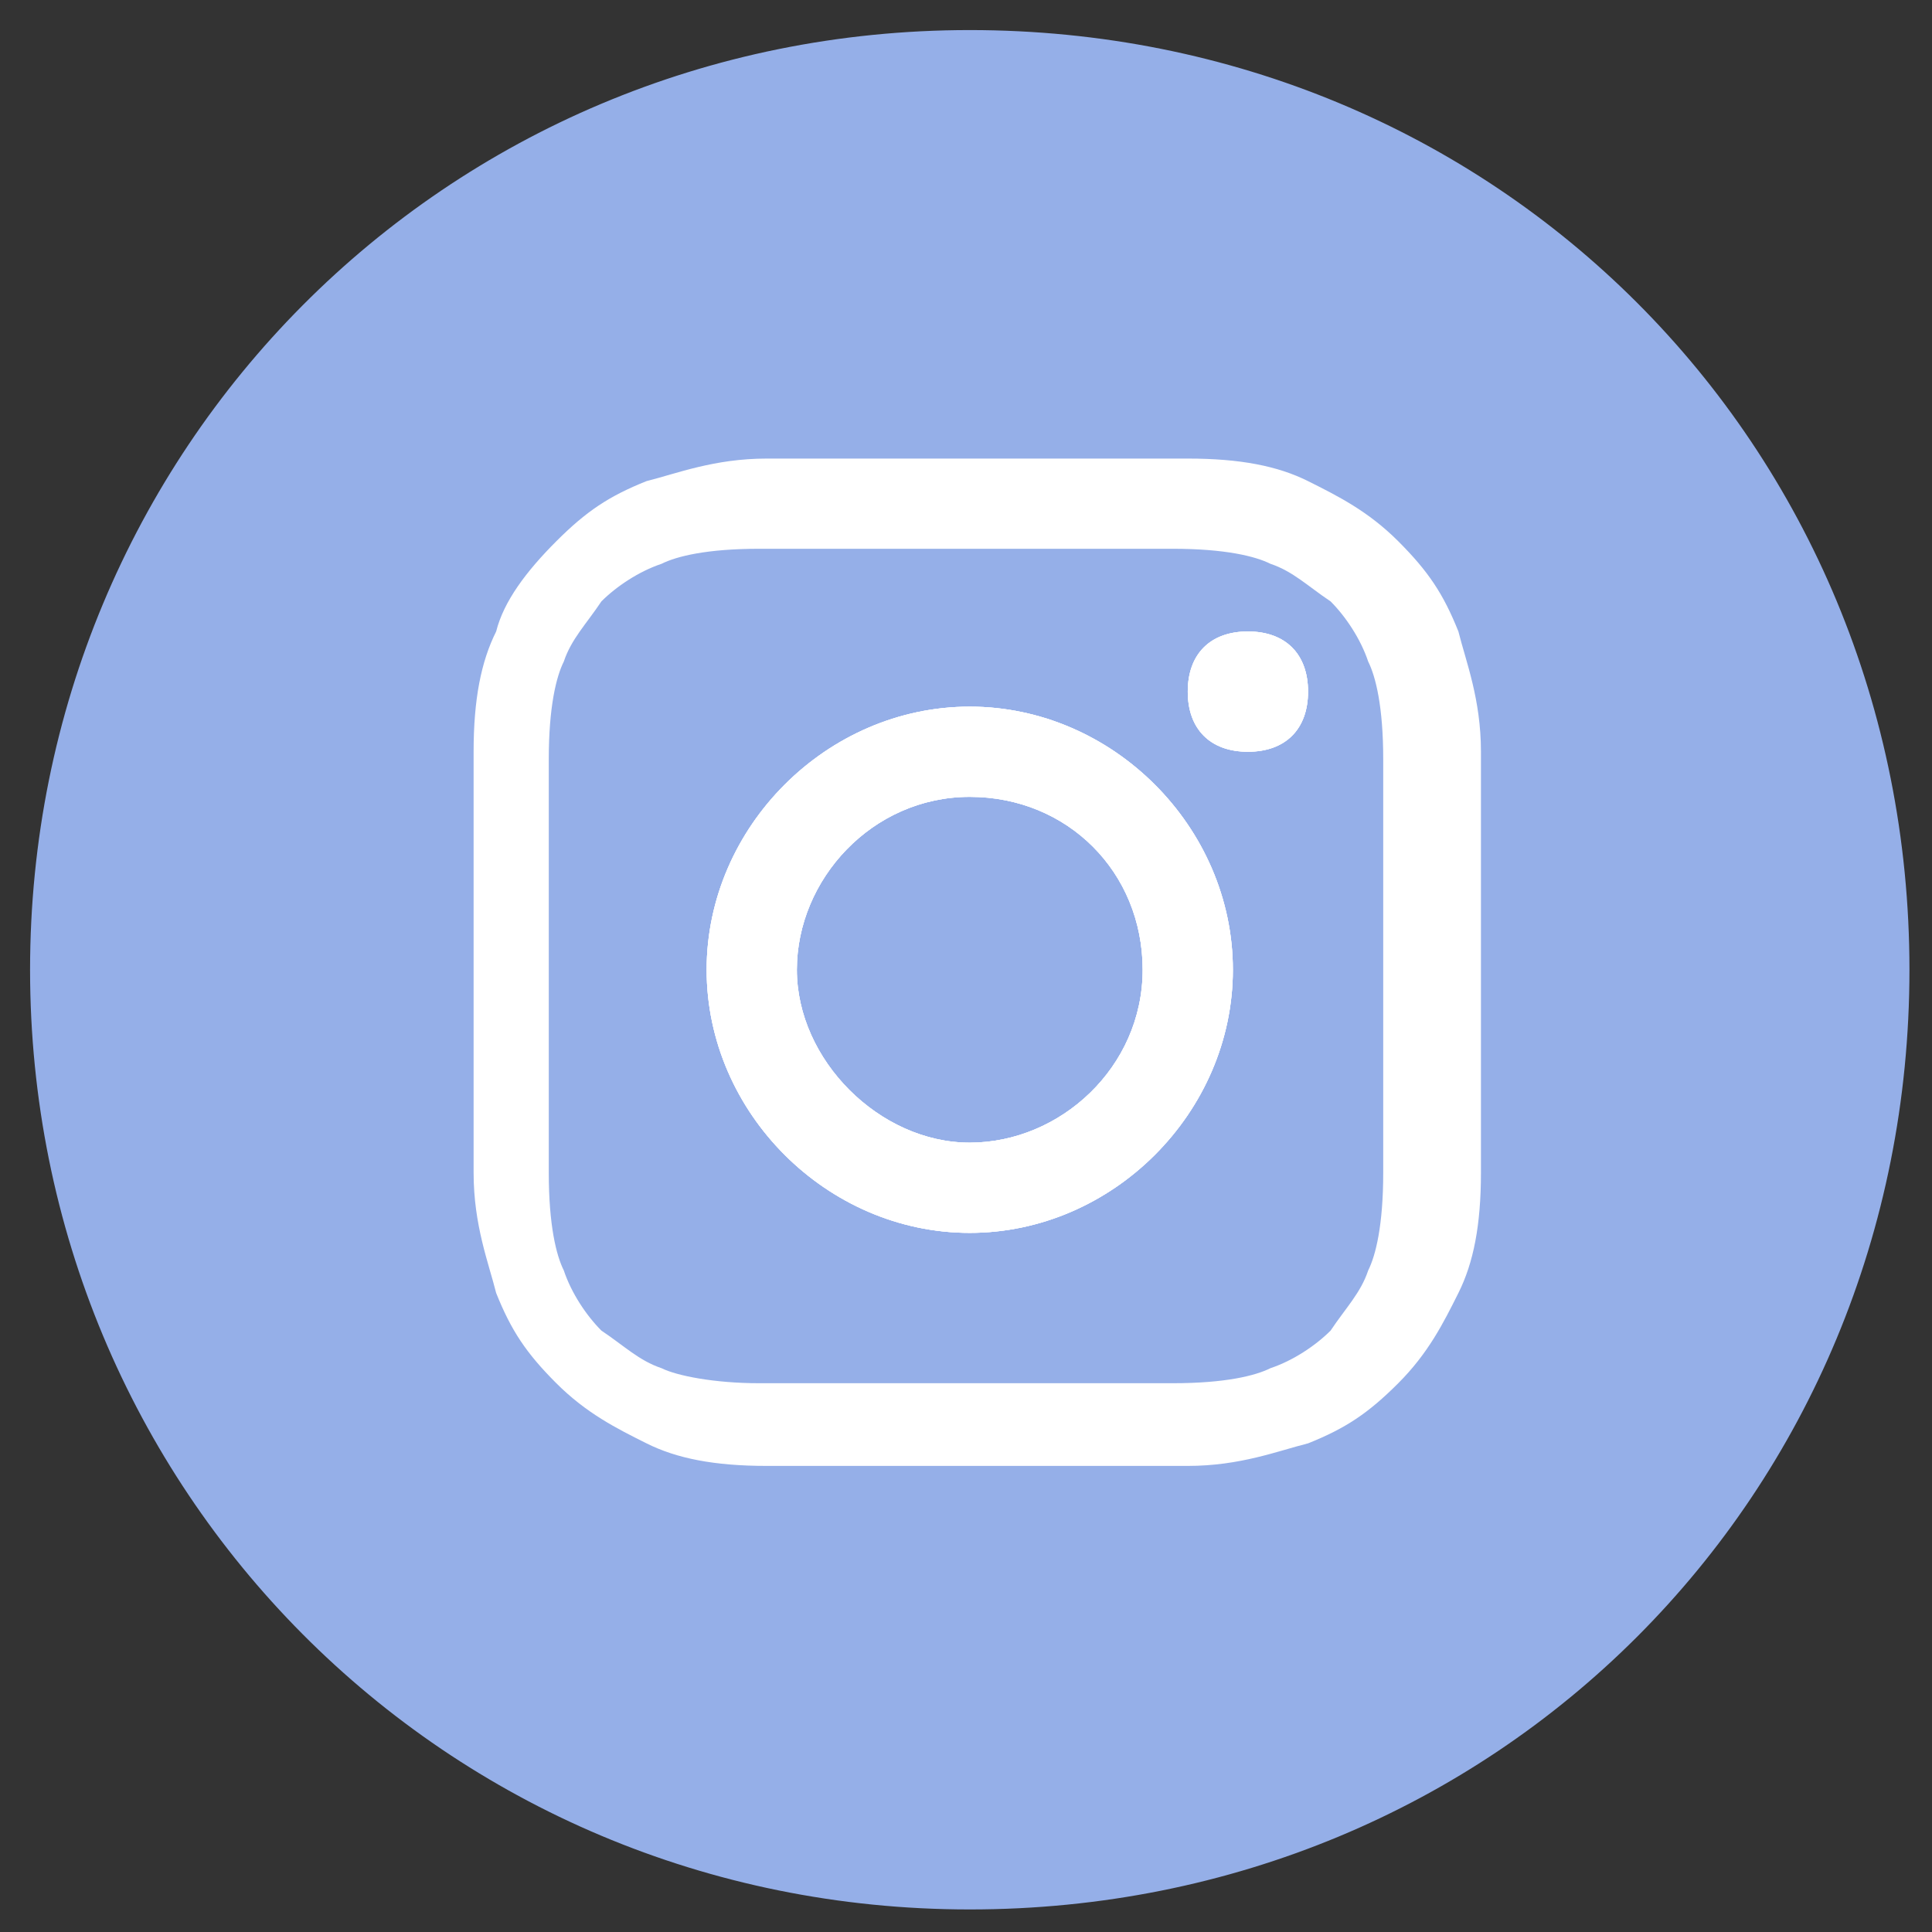 <?xml version="1.0" encoding="UTF-8"?>
<svg id="svg2" xmlns="http://www.w3.org/2000/svg" version="1.1" xmlns:cc="http://creativecommons.org/ns#" xmlns:dc="http://purl.org/dc/elements/1.1/" xmlns:inkscape="http://www.inkscape.org/namespaces/inkscape" xmlns:rdf="http://www.w3.org/1999/02/22-rdf-syntax-ns#" xmlns:sodipodi="http://sodipodi.sourceforge.net/DTD/sodipodi-0.dtd" xmlns:svg="http://www.w3.org/2000/svg" viewBox="0 0 25.7 25.7">
  <rect x="0" y="0" width="25.7" height="25.7" fill="#333333" stroke="none"/>
  <defs>
    <style>
      .cls-1 {
        fill: #95afe8;
      }

      .cls-1, .cls-2 {
        stroke-width: 0px;
      }

      .cls-2 {
        fill: #fff;
      }
    </style>
  </defs>
  <path id="path398" class="cls-1" d="M25.4,12.9c0,7-5.5,12.5-12.5,12.5S.4,19.8.4,12.9,5.9.4,12.9.4s12.5,5.5,12.5,12.5"/>
  <g>
    <path class="cls-2" d="M12.9,9.4c-1.9,0-3.5,1.6-3.5,3.5s1.6,3.5,3.5,3.5,3.5-1.6,3.5-3.5-1.6-3.5-3.5-3.5ZM12.9,15.2c-1.2,0-2.3-1.1-2.3-2.3s1-2.3,2.3-2.3,2.3,1,2.3,2.3-1.1,2.3-2.3,2.3Z"/>
    <path class="cls-2" d="M17.4,9.2c0,.5-.3.8-.8.8s-.8-.3-.8-.8.3-.8.8-.8.8.3.8.8Z"/>
    <path class="cls-2" d="M19.4,8.4c-.2-.5-.4-.8-.8-1.2-.4-.4-.8-.6-1.2-.8-.4-.2-.9-.3-1.6-.3h-5.6c-.7,0-1.2.2-1.6.3-.5.2-.8.4-1.2.8-.4.4-.7.8-.8,1.2-.2.4-.3.9-.3,1.6v5.6c0,.7.2,1.2.3,1.6.2.5.4.8.8,1.2.4.4.8.6,1.2.8.4.2.9.3,1.6.3h5.6c.7,0,1.2-.2,1.6-.3.5-.2.8-.4,1.2-.8.4-.4.6-.8.8-1.2.2-.4.3-.9.3-1.6v-5.6c0-.7-.2-1.2-.3-1.6ZM18.4,15.6c0,.7-.1,1.1-.2,1.3-.1.3-.3.5-.5.8-.2.2-.5.4-.8.5-.2.1-.6.2-1.3.2h-5.5c-.6,0-1.1-.1-1.3-.2-.3-.1-.5-.3-.8-.5-.2-.2-.4-.5-.5-.8-.1-.2-.2-.6-.2-1.3v-5.5c0-.7.1-1.1.2-1.3.1-.3.3-.5.5-.8.2-.2.5-.4.8-.5.2-.1.6-.2,1.3-.2h5.5c.7,0,1.1.1,1.3.2.3.1.5.3.8.5.2.2.4.5.5.8.1.2.2.6.2,1.3v5.5Z"/>
    <path class="cls-2" d="M12.9,9.4c-1.9,0-3.5,1.6-3.5,3.5s1.6,3.5,3.5,3.5,3.5-1.6,3.5-3.5-1.6-3.5-3.5-3.5ZM12.9,15.2c-1.2,0-2.3-1.1-2.3-2.3s1-2.3,2.3-2.3,2.3,1,2.3,2.3-1.1,2.3-2.3,2.3Z"/>
    <path class="cls-2" d="M17.4,9.2c0,.5-.3.8-.8.8s-.8-.3-.8-.8.3-.8.8-.8.8.3.8.8Z"/>
    <path class="cls-2" d="M17.4,9.2c0,.5-.3.8-.8.8s-.8-.3-.8-.8.3-.8.8-.8.8.3.8.8Z"/>
    <path class="cls-2" d="M12.9,9.4c-1.9,0-3.5,1.6-3.5,3.5s1.6,3.5,3.5,3.5,3.5-1.6,3.5-3.5-1.6-3.5-3.5-3.5ZM12.9,15.2c-1.2,0-2.3-1.1-2.3-2.3s1-2.3,2.3-2.3,2.3,1,2.3,2.3-1.1,2.3-2.3,2.3Z"/>
  </g>
</svg>